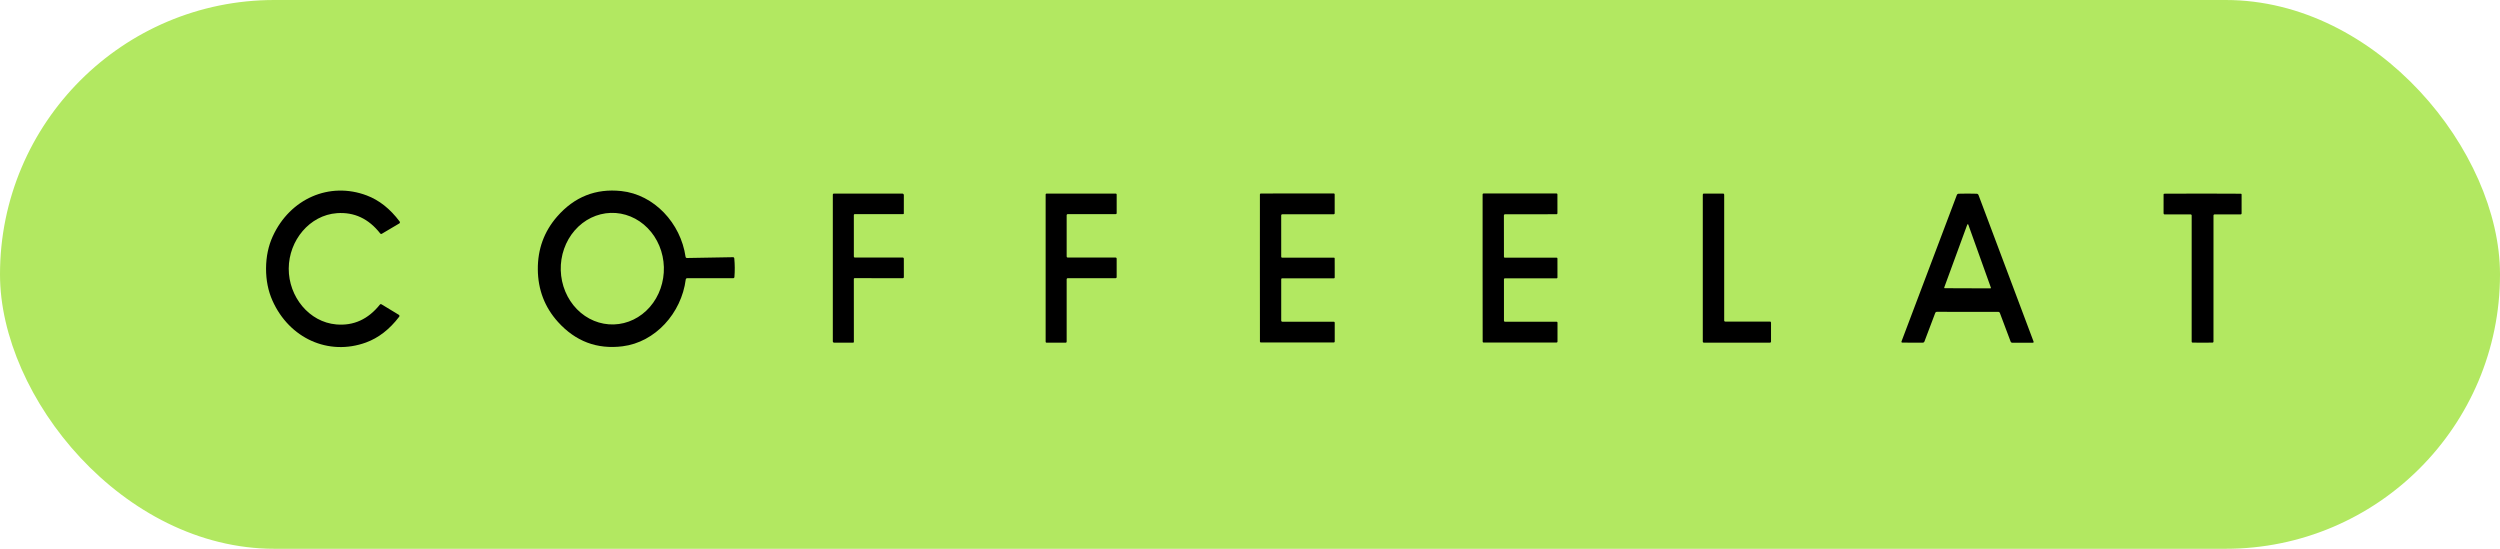 <svg width="164" height="36" viewBox="0 0 164 36" fill="none" xmlns="http://www.w3.org/2000/svg">
<rect width="164" height="36" rx="18" fill="#B2E861"/>
<path d="M18.941 17.617C18.932 19.465 20.278 21.132 22.065 21.283C23.2 21.38 24.153 20.944 24.924 19.978C24.936 19.963 24.952 19.953 24.97 19.95C24.988 19.947 25.006 19.951 25.022 19.96L26.166 20.654C26.175 20.66 26.184 20.669 26.191 20.678C26.197 20.688 26.201 20.699 26.203 20.711C26.206 20.723 26.205 20.735 26.202 20.747C26.199 20.758 26.194 20.769 26.187 20.778C25.555 21.606 24.828 22.169 24.008 22.468C21.556 23.361 18.984 22.201 17.876 19.726C17.591 19.089 17.45 18.383 17.453 17.608C17.457 16.834 17.605 16.129 17.896 15.495C19.028 13.033 21.612 11.9 24.054 12.82C24.872 13.127 25.593 13.698 26.218 14.533C26.225 14.542 26.23 14.553 26.233 14.565C26.236 14.576 26.236 14.588 26.234 14.6C26.232 14.612 26.227 14.623 26.221 14.633C26.214 14.643 26.205 14.651 26.195 14.657L25.044 15.338C25.029 15.348 25.01 15.351 24.992 15.348C24.975 15.344 24.959 15.334 24.947 15.32C24.185 14.345 23.236 13.9 22.1 13.984C20.312 14.116 18.95 15.767 18.941 17.617Z" fill="black"/>
<path d="M48.2 17.561C48.201 17.766 48.194 17.971 48.178 18.174C48.177 18.194 48.168 18.214 48.153 18.228C48.138 18.243 48.119 18.251 48.098 18.251H45.073C45.052 18.251 45.031 18.26 45.015 18.274C44.999 18.29 44.988 18.31 44.985 18.333C44.701 20.547 42.986 22.449 40.839 22.717C39.167 22.927 37.756 22.394 36.604 21.12C35.73 20.152 35.292 19 35.281 17.674C35.271 16.348 35.691 15.188 36.549 14.205C37.681 12.91 39.084 12.353 40.759 12.533C42.91 12.764 44.654 14.636 44.973 16.845C44.977 16.868 44.987 16.888 45.004 16.903C45.02 16.918 45.041 16.925 45.062 16.925L48.088 16.872C48.108 16.871 48.127 16.879 48.142 16.893C48.157 16.907 48.167 16.927 48.169 16.948C48.188 17.151 48.198 17.355 48.2 17.561ZM40.065 13.966C39.168 13.994 38.319 14.406 37.704 15.112C37.089 15.818 36.759 16.76 36.786 17.73C36.8 18.211 36.9 18.684 37.083 19.122C37.265 19.561 37.526 19.956 37.849 20.286C38.173 20.616 38.553 20.874 38.969 21.045C39.384 21.216 39.827 21.297 40.271 21.283C41.168 21.255 42.017 20.843 42.632 20.137C43.247 19.431 43.577 18.489 43.55 17.519C43.536 17.038 43.435 16.565 43.253 16.127C43.07 15.688 42.81 15.293 42.486 14.963C42.163 14.633 41.782 14.375 41.367 14.204C40.951 14.033 40.509 13.952 40.065 13.966Z" fill="black"/>
<path d="M59.197 12.699C59.222 12.699 59.246 12.71 59.264 12.729C59.282 12.747 59.292 12.773 59.292 12.8L59.291 14.006C59.291 14.017 59.287 14.027 59.279 14.035C59.272 14.042 59.263 14.046 59.253 14.046L56.066 14.045C56.051 14.045 56.038 14.051 56.028 14.062C56.018 14.073 56.012 14.087 56.012 14.103L56.013 16.833C56.013 16.85 56.019 16.865 56.03 16.877C56.041 16.888 56.056 16.895 56.072 16.895L59.217 16.892C59.236 16.892 59.255 16.9 59.269 16.915C59.283 16.93 59.291 16.949 59.291 16.97L59.293 18.178C59.293 18.197 59.286 18.216 59.273 18.229C59.26 18.243 59.242 18.251 59.224 18.251L56.06 18.246C56.047 18.246 56.034 18.251 56.025 18.26C56.016 18.27 56.011 18.282 56.011 18.296L56.014 22.43C56.014 22.443 56.009 22.456 56 22.465C55.991 22.475 55.979 22.48 55.966 22.48L54.711 22.477C54.691 22.477 54.67 22.469 54.656 22.453C54.641 22.438 54.633 22.417 54.633 22.395V12.763C54.633 12.746 54.639 12.73 54.65 12.719C54.661 12.707 54.676 12.7 54.692 12.7L59.197 12.699Z" fill="black"/>
<path d="M73.192 14.046H70.035C70.019 14.046 70.003 14.053 69.991 14.065C69.98 14.078 69.973 14.094 69.973 14.111V16.829C69.973 16.847 69.98 16.863 69.991 16.876C70.003 16.888 70.019 16.895 70.035 16.895H73.191C73.207 16.895 73.223 16.902 73.235 16.914C73.246 16.926 73.253 16.943 73.253 16.96V18.184C73.253 18.201 73.246 18.218 73.235 18.23C73.223 18.242 73.207 18.249 73.191 18.249H70.035C70.019 18.249 70.003 18.256 69.991 18.268C69.98 18.281 69.973 18.297 69.973 18.314V22.416C69.973 22.433 69.966 22.45 69.955 22.462C69.943 22.474 69.928 22.481 69.911 22.481H68.656C68.639 22.481 68.624 22.474 68.612 22.462C68.6 22.45 68.594 22.433 68.594 22.416V12.764C68.594 12.747 68.6 12.73 68.612 12.718C68.624 12.706 68.639 12.699 68.656 12.699H73.192C73.209 12.699 73.224 12.706 73.236 12.718C73.248 12.73 73.254 12.747 73.254 12.764V13.981C73.254 13.998 73.248 14.015 73.236 14.027C73.224 14.039 73.209 14.046 73.192 14.046Z" fill="black"/>
<path d="M87.557 17.58C87.557 17.882 87.557 18.09 87.557 18.203C87.557 18.21 87.555 18.217 87.553 18.224C87.55 18.23 87.547 18.236 87.542 18.241C87.537 18.247 87.531 18.251 87.525 18.254C87.518 18.256 87.511 18.258 87.504 18.258H84.1C84.086 18.258 84.073 18.264 84.063 18.274C84.054 18.284 84.048 18.297 84.048 18.312V21.031C84.048 21.05 84.056 21.069 84.069 21.082C84.082 21.096 84.099 21.104 84.117 21.104H87.501C87.516 21.104 87.53 21.11 87.541 21.121C87.552 21.133 87.558 21.148 87.558 21.164V22.408C87.558 22.424 87.552 22.439 87.541 22.45C87.531 22.461 87.517 22.467 87.502 22.467H82.707C82.693 22.467 82.679 22.461 82.668 22.45C82.658 22.439 82.652 22.425 82.652 22.41C82.651 22.297 82.65 20.687 82.649 17.581C82.648 14.474 82.648 12.864 82.65 12.752C82.65 12.736 82.656 12.722 82.666 12.711C82.676 12.7 82.69 12.694 82.705 12.694L87.499 12.691C87.514 12.691 87.529 12.697 87.539 12.709C87.55 12.72 87.555 12.735 87.555 12.75V13.995C87.555 14.01 87.55 14.025 87.539 14.037C87.529 14.048 87.514 14.054 87.499 14.055L84.116 14.057C84.098 14.057 84.08 14.065 84.067 14.079C84.054 14.092 84.047 14.111 84.047 14.13L84.048 16.849C84.048 16.864 84.054 16.877 84.063 16.887C84.073 16.897 84.086 16.903 84.1 16.903L87.504 16.901C87.511 16.901 87.518 16.902 87.524 16.905C87.531 16.908 87.536 16.912 87.541 16.917C87.546 16.922 87.549 16.928 87.552 16.935C87.554 16.942 87.556 16.949 87.555 16.956C87.556 17.069 87.557 17.277 87.557 17.58Z" fill="black"/>
<path d="M97.259 17.582C97.257 14.474 97.257 12.864 97.259 12.751C97.259 12.736 97.265 12.721 97.275 12.71C97.285 12.699 97.299 12.693 97.314 12.693L102.111 12.69C102.126 12.69 102.14 12.696 102.15 12.707C102.161 12.718 102.167 12.733 102.167 12.748L102.168 13.993C102.168 14.009 102.162 14.024 102.151 14.035C102.141 14.047 102.126 14.053 102.111 14.053L98.725 14.057C98.707 14.057 98.689 14.064 98.676 14.078C98.663 14.092 98.656 14.11 98.656 14.129L98.659 16.85C98.659 16.864 98.664 16.878 98.674 16.888C98.683 16.898 98.696 16.904 98.71 16.904L102.116 16.901C102.13 16.901 102.143 16.907 102.153 16.917C102.162 16.927 102.168 16.941 102.168 16.955C102.169 17.069 102.169 17.277 102.169 17.579C102.169 17.882 102.169 18.09 102.169 18.203C102.169 18.21 102.168 18.218 102.166 18.224C102.163 18.231 102.159 18.237 102.154 18.242C102.149 18.247 102.144 18.251 102.137 18.254C102.131 18.257 102.124 18.258 102.117 18.258L98.71 18.26C98.696 18.26 98.683 18.265 98.674 18.275C98.664 18.286 98.659 18.299 98.659 18.314L98.66 21.034C98.66 21.053 98.667 21.072 98.68 21.085C98.693 21.099 98.71 21.107 98.729 21.107L102.113 21.105C102.121 21.105 102.128 21.107 102.135 21.11C102.143 21.113 102.149 21.117 102.154 21.123C102.16 21.128 102.164 21.135 102.167 21.142C102.17 21.15 102.172 21.158 102.172 21.166V22.411C102.172 22.427 102.166 22.442 102.155 22.453C102.145 22.464 102.13 22.47 102.116 22.47L97.317 22.471C97.303 22.471 97.289 22.465 97.279 22.455C97.268 22.444 97.263 22.429 97.263 22.414C97.262 22.301 97.261 20.69 97.259 17.582Z" fill="black"/>
<path d="M113.107 12.768V21.026C113.107 21.045 113.114 21.062 113.127 21.075C113.139 21.088 113.156 21.095 113.173 21.095H116.113C116.131 21.095 116.147 21.102 116.16 21.115C116.172 21.128 116.179 21.146 116.179 21.164V22.409C116.179 22.427 116.172 22.444 116.16 22.457C116.147 22.47 116.131 22.477 116.113 22.477H111.769C111.751 22.477 111.735 22.47 111.722 22.457C111.71 22.444 111.703 22.427 111.703 22.409V12.768C111.703 12.75 111.71 12.732 111.722 12.719C111.735 12.707 111.751 12.699 111.769 12.699H113.042C113.059 12.699 113.076 12.707 113.088 12.719C113.1 12.732 113.107 12.75 113.107 12.768Z" fill="black"/>
<path d="M129.079 12.699C129.301 12.7 129.499 12.703 129.673 12.709C129.699 12.71 129.723 12.718 129.744 12.734C129.765 12.749 129.781 12.771 129.791 12.796L133.403 22.409C133.406 22.417 133.407 22.426 133.406 22.435C133.405 22.445 133.402 22.453 133.397 22.461C133.392 22.468 133.386 22.474 133.378 22.479C133.371 22.483 133.363 22.485 133.354 22.485H132.008C131.984 22.485 131.96 22.477 131.94 22.463C131.92 22.449 131.905 22.428 131.896 22.405L131.19 20.527C131.183 20.508 131.17 20.491 131.153 20.479C131.137 20.467 131.117 20.46 131.096 20.46C130.097 20.459 129.422 20.458 129.072 20.457C128.722 20.457 128.047 20.457 127.048 20.456C127.028 20.456 127.008 20.463 126.991 20.474C126.974 20.486 126.961 20.503 126.954 20.523L126.245 22.398C126.236 22.422 126.22 22.443 126.2 22.457C126.18 22.471 126.156 22.479 126.132 22.479L124.786 22.476C124.777 22.476 124.769 22.474 124.762 22.469C124.754 22.465 124.748 22.459 124.743 22.451C124.738 22.444 124.736 22.435 124.735 22.426C124.734 22.417 124.735 22.408 124.738 22.4L128.368 12.794C128.377 12.769 128.393 12.748 128.414 12.732C128.435 12.717 128.46 12.709 128.485 12.708C128.66 12.702 128.858 12.699 129.079 12.699ZM127.543 18.855C127.541 18.86 127.54 18.866 127.541 18.873C127.541 18.879 127.543 18.885 127.547 18.89C127.55 18.895 127.554 18.899 127.56 18.902C127.565 18.904 127.57 18.906 127.576 18.906L130.568 18.917C130.574 18.917 130.58 18.916 130.585 18.913C130.59 18.91 130.594 18.906 130.598 18.901C130.601 18.896 130.603 18.89 130.604 18.884C130.604 18.878 130.604 18.872 130.601 18.866L129.12 14.734C129.117 14.727 129.113 14.721 129.107 14.717C129.101 14.713 129.094 14.71 129.086 14.71C129.079 14.71 129.072 14.713 129.066 14.717C129.06 14.721 129.056 14.727 129.053 14.734L127.543 18.855Z" fill="black"/>
<path d="M144.489 12.699C145.719 12.7 146.558 12.703 147.005 12.708C147.016 12.708 147.028 12.713 147.036 12.722C147.045 12.73 147.049 12.742 147.049 12.754V13.998C147.049 14.016 147.042 14.033 147.029 14.046C147.017 14.059 147 14.066 146.983 14.066H145.27C145.252 14.066 145.236 14.074 145.224 14.087C145.211 14.1 145.205 14.117 145.205 14.135L145.204 22.415C145.204 22.429 145.199 22.443 145.189 22.454C145.181 22.465 145.168 22.472 145.155 22.474C145.117 22.479 144.894 22.481 144.488 22.481C144.081 22.481 143.86 22.479 143.822 22.474C143.808 22.472 143.796 22.465 143.786 22.454C143.778 22.443 143.773 22.429 143.773 22.415L143.774 14.135C143.774 14.117 143.767 14.1 143.755 14.087C143.742 14.074 143.725 14.066 143.709 14.066L141.996 14.065C141.978 14.065 141.962 14.058 141.949 14.045C141.937 14.032 141.93 14.014 141.93 13.996L141.931 12.753C141.931 12.741 141.934 12.729 141.943 12.721C141.951 12.712 141.962 12.707 141.974 12.707C142.421 12.702 143.259 12.699 144.489 12.699Z" fill="black"/>
</svg>
